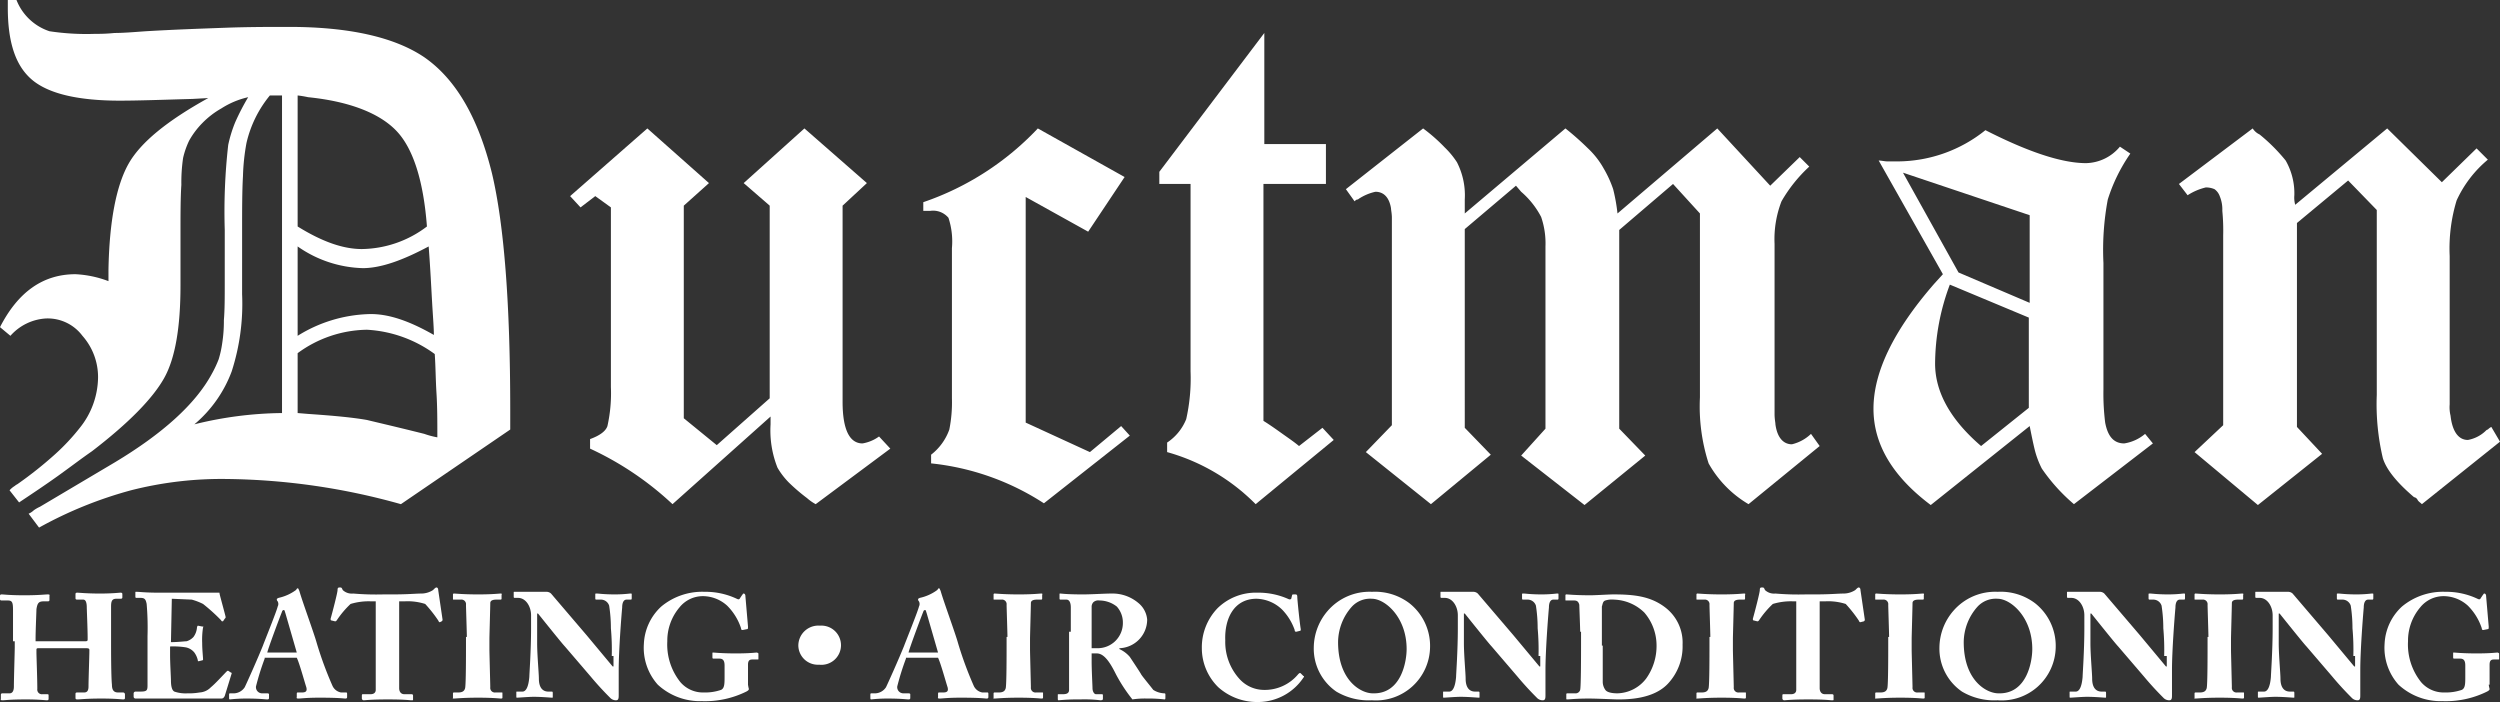<svg id="Layer_1" data-name="Layer 1" xmlns="http://www.w3.org/2000/svg" viewBox="0 0 288.1 80.9"><rect x="0" y="0" width="288.1" height="80.9" fill="#333333" stroke="none"/><defs><style>.cls-1{fill:#fff;}</style></defs><title>DuctmanHeatingAirConditioning-Logo-White</title><path class="cls-1" d="M29.5,58.3a42.28,42.28,0,0,0-11.1,1.3A47.21,47.21,0,0,0,7.8,63.9L6.6,62.3a2.09,2.09,0,0,0,.6-.4,4.35,4.35,0,0,1,.7-.4l8.6-5.1c5.5-3.3,9.3-6.7,11.2-10.2a13,13,0,0,0,.8-1.7,11.63,11.63,0,0,0,.4-1.8,16.54,16.54,0,0,0,.2-2.7c.1-1.2.1-2.6.1-4.3V29.6a68.34,68.34,0,0,1,.4-9.8,15.25,15.25,0,0,1,.8-2.6,27,27,0,0,1,1.5-2.9,9.65,9.65,0,0,0-3.1,1.3,9.84,9.84,0,0,0-2.2,1.7,9.51,9.51,0,0,0-1.5,2,9.61,9.61,0,0,0-.7,2,19.48,19.48,0,0,0-.2,3.1c-.1,1.5-.1,3.4-.1,5.8V36c0,4.8-.6,8.4-1.9,10.7s-4,5.1-8.3,8.4c-1.3.9-2.6,1.9-4,2.9S7,60,5.5,61L4.4,59.6a2.65,2.65,0,0,1,.6-.5,1.44,1.44,0,0,1,.3-.2,45.1,45.1,0,0,0,4.4-3.5,24.35,24.35,0,0,0,2.8-3,9.41,9.41,0,0,0,2.1-5.8,7.17,7.17,0,0,0-1.8-4.8,5,5,0,0,0-4.2-2,5.92,5.92,0,0,0-4.1,2l-1.2-1c2.1-4.1,5-6.1,8.7-6.1a12.32,12.32,0,0,1,3.8.8V34.2c.1-5.6.9-9.7,2.3-12.2s4.5-5,9.2-7.6l-1.8.1c-3.5.1-6.3.2-8.4.2-4.8,0-8.2-.8-10.1-2.4S4.2,8,4.2,4V3.1h1A6.15,6.15,0,0,0,9,6.7a28.49,28.49,0,0,0,5.3.3,19.42,19.42,0,0,0,2.2-.1c1,0,2.2-.1,3.6-.2,3.4-.2,6.4-.3,9.1-.4s5.2-.1,7.4-.1c7,0,12.2,1.2,15.6,3.5,3.6,2.5,6.2,6.9,7.8,13.4Q62.1,32,62.1,50.4v2.2L49.5,61.2A76.72,76.72,0,0,0,29.5,58.3Zm2.2-38.7a24.41,24.41,0,0,0-.4,3.8c-.1,1.7-.1,3.9-.1,6.5V37A25.32,25.32,0,0,1,30,45.9,14.62,14.62,0,0,1,25.7,52a43.44,43.44,0,0,1,10.1-1.3V14.1H34.4A13.3,13.3,0,0,0,31.7,19.6Zm20.8,9.6c-.4-5.3-1.6-9-3.5-11s-5.3-3.4-10.2-3.9a11.31,11.31,0,0,0-1.2-.2V29.2c2.9,1.8,5.3,2.6,7.4,2.6A12.63,12.63,0,0,0,52.5,29.2Zm.8,12.5c0-.8-.1-2-.2-3.7s-.2-3.9-.4-6.5c-3,1.6-5.5,2.5-7.6,2.5a13.67,13.67,0,0,1-7.5-2.5V41.8a16.38,16.38,0,0,1,8.1-2.5C48,39.2,50.5,40.1,53.3,41.7Zm-7.7,9.8c.8.2,3,.7,6.6,1.6a9.48,9.48,0,0,0,1.5.4c0-1.8,0-3.5-.1-5.1s-.1-3.1-.2-4.5a14.57,14.57,0,0,0-7.8-2.8,13.75,13.75,0,0,0-8,2.7v6.9l1.2.1C41.7,51,43.9,51.2,45.6,51.5Z" transform="translate(-3.3 -3.1)"/><path class="cls-1" d="M85,24.2l-2.9,2.6V51.3l3.8,3.1L92,49V26.8l-3-2.6,7-6.3,7.2,6.3-2.8,2.6V49.4c0,3.2.8,4.8,2.3,4.8a4.5,4.5,0,0,0,1.9-.8l1.3,1.4-8.6,6.4a5.34,5.34,0,0,1-1-.7,21.26,21.26,0,0,1-2.1-1.8A8.56,8.56,0,0,1,92.9,57a11.61,11.61,0,0,1-.8-5v-.9L80.8,61.2a36,36,0,0,0-9.5-6.4V53.7c1.1-.4,1.8-.9,2-1.5a17.4,17.4,0,0,0,.4-4.5V27l-1.8-1.3L70.2,27,69,25.7l8.9-7.8Z" transform="translate(-3.3 -3.1)"/><path class="cls-1" d="M110.6,56.5v-1a6.36,6.36,0,0,0,2.1-2.9A16,16,0,0,0,113,49V31.7a8.71,8.71,0,0,0-.4-3.5,2.31,2.31,0,0,0-2.1-.8h-.8v-1a32.6,32.6,0,0,0,13.2-8.5l10,5.6-4.2,6.3-7.2-4v26l7.4,3.4,3.6-3,1,1.1-9.9,7.8A29.41,29.41,0,0,0,110.6,56.5Z" transform="translate(-3.3 -3.1)"/><path class="cls-1" d="M148.9,19.7h7.2v4.6h-7.2V51.6c.8.5,1.5,1,2.2,1.5s1.3.9,1.9,1.4l2.7-2.1,1.3,1.4-9,7.4a23.06,23.06,0,0,0-10.2-6V54.1a5.84,5.84,0,0,0,2.2-2.7,21.4,21.4,0,0,0,.5-5.5V24.3h-3.6V22.9L149,6.9V19.7Z" transform="translate(-3.3 -3.1)"/><path class="cls-1" d="M169.8,20.1a9.57,9.57,0,0,1,1.4,1.7,8.35,8.35,0,0,1,.9,4.3v1.6l11.6-9.8a32.32,32.32,0,0,1,2.6,2.3,9.59,9.59,0,0,1,1.8,2.3,12.81,12.81,0,0,1,1.1,2.4,20.16,20.16,0,0,1,.5,2.8l11.5-9.8,6.1,6.6,3.4-3.3,1.1,1.1a16.84,16.84,0,0,0-3.2,4,12.1,12.1,0,0,0-.8,4.9V50.8c0,.6.1,1,.1,1.2.2,1.5.9,2.3,1.9,2.3a4.76,4.76,0,0,0,2.2-1.2l1,1.4-8.2,6.7a12.55,12.55,0,0,1-4.6-4.7,21.45,21.45,0,0,1-1-7.6V27.7l-3.1-3.4-6.2,5.3V52.5l3,3.1-7,5.7-7.3-5.7,2.8-3.1v-21a9.36,9.36,0,0,0-.5-3.4,9.78,9.78,0,0,0-2.3-2.9l-.6-.7-5.9,5V52.4l3,3.1-6.9,5.7-7.5-6,3-3.1V28.2c0-.5-.1-.9-.1-1.1-.2-1.2-.8-1.9-1.8-1.9a5.8,5.8,0,0,0-1.9.8.35.35,0,0,1-.2.1c-.1,0-.2.1-.3.2l-1-1.4,8.9-7A19.44,19.44,0,0,1,169.8,20.1Z" transform="translate(-3.3 -3.1)"/><path class="cls-1" d="M238.6,57.1a10.23,10.23,0,0,1-.8-2.1c-.2-.8-.4-1.8-.6-2.8l-11.4,9.1q-6.6-4.95-6.6-11.1c0-4.2,2.3-9,7-14.4l1-1.1-7.4-13.1c.3,0,.7.1,1,.1H222a16.23,16.23,0,0,0,10.1-3.6c4.9,2.5,8.8,3.8,11.6,3.8a5.21,5.21,0,0,0,3.9-1.9l1.2.8a19.46,19.46,0,0,0-2.6,5.3,31.53,31.53,0,0,0-.5,7.3V48a26.87,26.87,0,0,0,.2,3.8c.3,1.6,1,2.4,2.2,2.4a4.87,4.87,0,0,0,2.4-1.1l.9,1.1-9.1,7A20.72,20.72,0,0,1,238.6,57.1ZM229,34.5l8.2,3.5V27.9L222.6,23ZM226.3,45c0,3.3,1.8,6.5,5.3,9.5l5.5-4.4V39.7L228,35.9A26.18,26.18,0,0,0,226.3,45Z" transform="translate(-3.3 -3.1)"/><path class="cls-1" d="M263.7,18.6a20.42,20.42,0,0,1,3,3,7.61,7.61,0,0,1,1,4,3.11,3.11,0,0,0,.1,1.1l10.6-8.8,6.3,6.2,4-3.9,1.3,1.3a13.33,13.33,0,0,0-3.6,4.7,19.06,19.06,0,0,0-.8,6.4V49.7a4.15,4.15,0,0,0,.1,1.3c.2,1.8.9,2.8,2,2.8a4,4,0,0,0,2-1c.1-.1.2-.2.3-.2a1.38,1.38,0,0,1,.4-.3l1,1.7-9,7.2c-.2-.2-.4-.3-.5-.5s-.3-.3-.4-.3q-3-2.55-3.6-4.5a27.06,27.06,0,0,1-.7-7.3V27.3l-3.3-3.4L268,28.8V52.3l2.9,3.1-7.4,5.9-7.3-6.1,3.3-3.1V30.2a23.52,23.52,0,0,0-.1-2.8,4,4,0,0,0-.3-1.7,1.7,1.7,0,0,0-.6-.8,2.51,2.51,0,0,0-1-.2,6.67,6.67,0,0,0-2.1.9l-1-1.3,8.5-6.4A1.9,1.9,0,0,0,263.7,18.6Z" transform="translate(-3.3 -3.1)"/><path class="cls-1" d="M4.8,77V73.4c0-.9-.1-1.1-.6-1.1H3.5c-.2,0-.2-.1-.2-.2v-.3c0-.1,0-.2.2-.2s.9.1,2.6.1,2.4-.1,2.7-.1.2.1.2.2v.4c0,.1,0,.2-.2.2H8.3c-.6,0-.7.3-.8.9,0,.2-.1,2.5-.1,3.4V77H13c.3,0,.4,0,.4-.2v-.2c0-1-.1-3.3-.1-3.5,0-.5-.1-.9-.4-.9h-.7c-.2,0-.2-.1-.2-.2v-.4c0-.1,0-.2.2-.2s1.1.1,2.6.1,2.2-.1,2.4-.1.2.1.2.2v.3c0,.1,0,.2-.2.2h-.5c-.5,0-.6.3-.6.9v4.3c0,.5,0,3.8.1,4.7,0,.6.2.9.7.9h.6a.22.22,0,0,1,.2.2v.4c0,.1,0,.2-.2.2s-.9-.1-2.5-.1c-1.8,0-2.4.1-2.8.1-.2,0-.2-.1-.2-.2v-.4c0-.1,0-.2.2-.2H13c.4,0,.5-.3.5-.7,0-.8.1-3.5.1-4.1V78c0-.2-.2-.2-.4-.2H7.7c-.2,0-.2.1-.2.2v.3c0,.4.1,3,.1,4.2a.53.53,0,0,0,.6.6h.5c.1,0,.2,0,.2.1v.4c0,.1,0,.2-.2.2s-.9-.1-2.4-.1c-1.9,0-2.4.1-2.7.1s-.2-.1-.2-.2v-.4c0-.1,0-.2.2-.2h.8c.4,0,.5-.4.5-.8,0-.8.1-4.1.1-4.5V77Z" transform="translate(-3.3 -3.1)"/><path class="cls-1" d="M23,77.1c.8,0,1.6-.1,1.8-.1a1.77,1.77,0,0,0,.8-.5,2.1,2.1,0,0,0,.4-1.1.35.35,0,0,1,.1-.2l.5.1c.1,0,.2,0,.1.1a9.18,9.18,0,0,0-.1,1.8c0,.8.1,1.6.1,1.9a.1.1,0,0,1-.1.1l-.4.1c-.1,0-.1,0-.1-.1a2.47,2.47,0,0,0-.4-.9,1.7,1.7,0,0,0-1-.6,9.18,9.18,0,0,0-1.8-.1v1c0,.9.1,2.6.1,2.9,0,.9.2,1.2.4,1.3a4,4,0,0,0,1.5.2,7.08,7.08,0,0,0,1.4-.1,1.94,1.94,0,0,0,1.3-.6c.5-.4,1.4-1.4,1.8-1.8.1-.1.1-.1.2-.1l.3.2a.1.1,0,0,1,.1.1l-.8,2.6c-.1.2-.2.3-.4.3H18.9a.22.22,0,0,1-.2-.2V83a.22.22,0,0,1,.2-.2h.5c.8,0,.9-.1.9-.7V76.4a32.49,32.49,0,0,0-.1-3.7c-.1-.5-.2-.7-.7-.7H19c-.1,0-.1-.1-.1-.2v-.4c0-.1,0-.1.1-.1.4,0,1,.1,2.6.1h6.9c.1,0,.1,0,.1.1s.7,2.6.7,2.7,0,.1-.1.2l-.2.3c-.1,0-.2,0-.2-.1a20.93,20.93,0,0,0-2.1-1.9,6.94,6.94,0,0,0-1.3-.5l-2.3-.1Z" transform="translate(-3.3 -3.1)"/><path class="cls-1" d="M33.8,79a29.92,29.92,0,0,0-1,3.2.71.71,0,0,0,.7.8h.6c.2,0,.2.1.2.1v.4c0,.1,0,.2-.2.2s-.9-.1-2.4-.1a17,17,0,0,0-1.9.1c-.1,0-.1-.1-.1-.2v-.3c0-.1,0-.2.1-.2h.5a1.55,1.55,0,0,0,1.2-.7c.2-.4,1.5-3.3,2.1-4.8.1-.3,1.6-4,1.7-4.5a.64.64,0,0,0,0-.6.31.31,0,0,1-.1-.2c0-.1,0-.1.2-.2a5.28,5.28,0,0,0,2-.9c.1-.1.1-.2.2-.2s.1.1.2.3c.3,1.1,1.7,4.9,2,6a41.33,41.33,0,0,0,1.8,4.9,1.34,1.34,0,0,0,1,.8h.6c.1,0,.1.1.1.2v.3c0,.1,0,.2-.2.2s-.7-.1-3-.1c-1.5,0-2.1.1-2.4.1s-.2-.1-.2-.2v-.3c0-.1,0-.2.1-.2h.5c.5,0,.6-.2.5-.6-.2-.6-.8-2.8-1.1-3.4H33.8Zm3.7-.7-1.3-4.5c-.1-.3-.1-.4-.2-.4a.22.22,0,0,0-.2.2c-.1.2-1.6,4.2-1.7,4.7Z" transform="translate(-3.3 -3.1)"/><path class="cls-1" d="M46.7,72.4h-.6a7.16,7.16,0,0,0-2.4.3,10.63,10.63,0,0,0-1.6,1.9c-.1.1-.1.1-.2.1l-.4-.1c-.1,0-.1-.1-.1-.2.2-.7.8-3,.8-3.3s.1-.3.3-.3.2.1.3.3a1.52,1.52,0,0,0,1.2.4,31.35,31.35,0,0,0,3.5.1h1c1.9,0,2.7-.1,3.4-.1a2.5,2.5,0,0,0,1.3-.4c.2-.2.3-.3.4-.3s.2.1.2.3l.5,3.4c0,.1,0,.1-.1.2l-.2.1c-.1,0-.1,0-.2-.2a15.75,15.75,0,0,0-1.5-1.9,6.61,6.61,0,0,0-2.4-.3h-.6v10c0,.4.2.7.6.7h.8c.2,0,.2.1.2.2v.4c0,.1,0,.1-.2.1s-.7-.1-2.7-.1-2.6.1-2.8.1a.22.22,0,0,1-.2-.2v-.3c0-.1,0-.2.1-.2H46c.4,0,.6-.2.6-.5V72.4Z" transform="translate(-3.3 -3.1)"/><path class="cls-1" d="M57.1,76.5c0-.4-.1-3.5-.1-3.7a.53.53,0,0,0-.6-.6h-.8c-.1,0-.1,0-.1-.1v-.5a.1.1,0,0,1,.1-.1c.2,0,1.1.1,2.8.1s2.4-.1,2.6-.1.1.1.1.2v.4a.1.1,0,0,1-.1.1h-.5c-.4,0-.7.1-.7.4s-.1,3.9-.1,4.1V78c0,.2.1,4.1.1,4.3a.53.53,0,0,0,.6.6h.7c.1,0,.1,0,.1.1v.5c0,.1-.1.1-.2.1s-.9-.1-2.6-.1-2.6.1-2.8.1-.1,0-.1-.1V83a.1.1,0,0,1,.1-.1h.5c.4,0,.7-.1.8-.5s.1-3.9.1-4.8V76.5Z" transform="translate(-3.3 -3.1)"/><path class="cls-1" d="M73.8,78.7a28.25,28.25,0,0,0-.1-3.2,17.19,17.19,0,0,0-.2-2.6,1,1,0,0,0-.9-.7H72c-.1,0-.1-.1-.1-.2v-.4c0-.1,0-.1.2-.1s.8.1,2.1.1a15.44,15.44,0,0,0,1.7-.1c.2,0,.2,0,.2.1V72c0,.1,0,.2-.1.2h-.5c-.3,0-.5.3-.5.9-.1,1.1-.4,5-.4,7.2v2.9c0,.3,0,.6-.3.6a.91.91,0,0,1-.7-.3c-.3-.3-1.2-1.2-2.2-2.4l-3-3.5c-.3-.3-2.7-3.3-3.1-3.8h-.1v3.4c0,1.4.2,3.5.2,4.1,0,1,.4,1.5,1.1,1.5h.4c.1,0,.1.1.1.2v.4c0,.1,0,.1-.1.1s-1.2-.1-2.1-.1c-.5,0-1.8.1-1.9.1s-.1,0-.1-.2v-.4c0-.1,0-.1.1-.1h.6c.4,0,.7-.5.8-1.7,0-.3.2-3,.2-5.6V74c0-1-.6-2-1.5-2h-.4a.1.1,0,0,1-.1-.1v-.5c0-.1,0-.1.1-.1h3.7a.76.76,0,0,1,.5.2l4.1,4.8,3,3.6H74V78.7Z" transform="translate(-3.3 -3.1)"/><path class="cls-1" d="M89.5,82a4.33,4.33,0,0,0,.1.5q0,.15-.3.3a10.71,10.71,0,0,1-5.1,1.1A7.18,7.18,0,0,1,79.1,82a6.39,6.39,0,0,1-1.6-4.7,6.2,6.2,0,0,1,2-4.3,7.38,7.38,0,0,1,5-1.7,8.43,8.43,0,0,1,3.7.8c.2.1.3.1.4-.1l.2-.3c.1-.1.1-.2.2-.2s.2.1.2.3l.3,3.5c0,.2,0,.3-.1.3l-.5.1c-.1,0-.2,0-.2-.2a6.57,6.57,0,0,0-1.6-2.6,4.19,4.19,0,0,0-2.8-1.1,3.46,3.46,0,0,0-2.7,1.3A5.94,5.94,0,0,0,80.2,77a6.94,6.94,0,0,0,1.5,4.7,3.42,3.42,0,0,0,2.7,1.2,5.62,5.62,0,0,0,2-.3c.4-.2.4-.7.4-1.6V79.8c0-.6-.2-.8-.6-.8h-.7c-.1,0-.1-.1-.1-.2v-.4c0-.1,0-.1.1-.1s1,.1,2.6.1,2.3-.1,2.4-.1a.35.35,0,0,1,.2.1V79c0,.1,0,.1-.1.1H90c-.3,0-.5.1-.5.6Z" transform="translate(-3.3 -3.1)"/><path class="cls-1" d="M95.3,77.5a2.31,2.31,0,0,1,2.5-2.3,2.26,2.26,0,1,1-.1,4.5A2.25,2.25,0,0,1,95.3,77.5Z" transform="translate(-3.3 -3.1)"/><path class="cls-1" d="M107.7,79a29.92,29.92,0,0,0-1,3.2.71.71,0,0,0,.7.8h.6c.2,0,.2.1.2.1v.4c0,.1,0,.2-.2.2s-.9-.1-2.4-.1a17,17,0,0,0-1.9.1c-.1,0-.1-.1-.1-.2v-.3c0-.1,0-.2.1-.2h.5a1.55,1.55,0,0,0,1.2-.7c.2-.4,1.5-3.3,2.1-4.8.1-.3,1.6-4,1.7-4.5a.64.64,0,0,0,0-.6.31.31,0,0,1-.1-.2c0-.1,0-.1.2-.2a5.28,5.28,0,0,0,2-.9c.1-.1.1-.2.2-.2s.1.1.2.3c.3,1.1,1.7,4.9,2,6a41.33,41.33,0,0,0,1.8,4.9,1.34,1.34,0,0,0,1,.8h.6c.1,0,.1.1.1.2v.3c0,.1,0,.2-.2.2s-.7-.1-3-.1c-1.5,0-2.1.1-2.4.1s-.2-.1-.2-.2v-.3c0-.1,0-.2.1-.2h.5c.5,0,.6-.2.5-.6-.2-.6-.8-2.8-1.1-3.4h-3.7Zm3.7-.7-1.3-4.5c-.1-.3-.1-.4-.2-.4a.22.22,0,0,0-.2.2c-.1.2-1.6,4.2-1.7,4.7Z" transform="translate(-3.3 -3.1)"/><path class="cls-1" d="M119.4,76.5c0-.4-.1-3.5-.1-3.7a.53.53,0,0,0-.6-.6h-.8c-.1,0-.1,0-.1-.1v-.5a.1.1,0,0,1,.1-.1c.2,0,1.1.1,2.8.1s2.4-.1,2.6-.1.1.1.1.2v.4a.1.1,0,0,1-.1.1h-.5c-.4,0-.7.1-.7.4s-.1,3.9-.1,4.1V78c0,.2.1,4.1.1,4.3a.53.53,0,0,0,.6.6h.7c.1,0,.1,0,.1.1v.5c0,.1-.1.1-.2.1s-.9-.1-2.6-.1-2.6.1-2.8.1-.1,0-.1-.1V83a.1.1,0,0,1,.1-.1h.5c.4,0,.7-.1.8-.5s.1-3.9.1-4.8V76.5Z" transform="translate(-3.3 -3.1)"/><path class="cls-1" d="M126.7,75.9V73.1c0-.6-.2-.9-.5-.9h-.7a.1.1,0,0,1-.1-.1v-.5c0-.1,0-.1.1-.1s.7.1,2.6.1c1,0,2.5-.1,3.3-.1a4.61,4.61,0,0,1,3.1,1.1,2.76,2.76,0,0,1,1,1.9,3.31,3.31,0,0,1-3.2,3.3v.1a3.45,3.45,0,0,1,1.2.9c.2.3,1.2,1.8,1.3,2s1.1,1.4,1.4,1.8a2.5,2.5,0,0,0,1.3.4.1.1,0,0,1,.1.1v.4c0,.1,0,.2-.1.2a15.74,15.74,0,0,0-2-.1,9.7,9.7,0,0,0-1.7.1,18.08,18.08,0,0,1-1.9-2.9c-.6-1.2-1.3-2.4-2.2-2.4h-.6v.9c0,1,.1,2.9.1,3.1,0,.4.2.7.4.7h.7a.1.1,0,0,1,.1.1v.4c0,.1,0,.2-.3.2a14.87,14.87,0,0,0-2.3-.1,22.77,22.77,0,0,0-2.5.1c-.1,0-.1-.1-.1-.2v-.4c0-.1,0-.1.1-.1h.5c.4,0,.7-.1.7-.5V75.9Zm2.4,1.9h.7a2.9,2.9,0,0,0,2.9-2.9A2.74,2.74,0,0,0,132,73a3.25,3.25,0,0,0-2-.7.84.84,0,0,0-.7.2.76.76,0,0,0-.2.5Z" transform="translate(-3.3 -3.1)"/><path class="cls-1" d="M143.7,82.3a6.29,6.29,0,0,1-1.9-4.5,6.5,6.5,0,0,1,1.8-4.6,6.3,6.3,0,0,1,4.6-1.8,8.44,8.44,0,0,1,3.5.7c.2.1.3.1.4,0l.1-.4c0-.1.1-.1.3-.1s.3,0,.3.3.3,3.2.4,3.7c0,.1,0,.2-.1.2l-.4.1c-.1,0-.2,0-.2-.2a6.45,6.45,0,0,0-1.4-2.3,4.39,4.39,0,0,0-3-1.3c-2.6,0-3.7,2.3-3.6,4.8a6.33,6.33,0,0,0,1.6,4.4,3.82,3.82,0,0,0,2.7,1.3,5,5,0,0,0,4.1-1.8c.1-.1.2-.2.3-.1l.3.3c.1,0,.1.1,0,.2a6.31,6.31,0,0,1-5.2,2.8A6.7,6.7,0,0,1,143.7,82.3Z" transform="translate(-3.3 -3.1)"/><path class="cls-1" d="M157.3,82.8a6,6,0,0,1-2.6-5.1,6.54,6.54,0,0,1,1.6-4.2,6.36,6.36,0,0,1,5.1-2.2,6.57,6.57,0,0,1,4.3,1.3,6.26,6.26,0,0,1,2.4,5.1,6.23,6.23,0,0,1-6.7,6.1A7.3,7.3,0,0,1,157.3,82.8Zm8.1-4.9c0-3.7-2.5-5.8-4-5.8a2.87,2.87,0,0,0-2.3.9,6.2,6.2,0,0,0-1.6,4.1c0,4.4,2.6,5.9,4,5.9C164.8,83.1,165.4,79.3,165.4,77.9Z" transform="translate(-3.3 -3.1)"/><path class="cls-1" d="M180.6,78.7a28.25,28.25,0,0,0-.1-3.2,17.19,17.19,0,0,0-.2-2.6,1,1,0,0,0-.9-.7h-.6c-.1,0-.1-.1-.1-.2v-.4c0-.1,0-.1.2-.1s.8.1,2.1.1a15.44,15.44,0,0,0,1.7-.1c.2,0,.2,0,.2.1V72c0,.1,0,.2-.1.2h-.5c-.3,0-.5.3-.5.9-.1,1.1-.4,5-.4,7.2v2.9c0,.3,0,.6-.3.6a.91.91,0,0,1-.7-.3c-.3-.3-1.2-1.2-2.2-2.4l-3-3.5c-.3-.3-2.7-3.3-3.1-3.8H172v3.4c0,1.4.2,3.5.2,4.1,0,1,.4,1.5,1.1,1.5h.4c.1,0,.1.1.1.2v.4c0,.1,0,.1-.1.1s-1.2-.1-2.1-.1c-.5,0-1.8.1-1.9.1s-.1,0-.1-.2v-.4c0-.1,0-.1.1-.1h.6c.4,0,.7-.5.8-1.7,0-.3.2-3,.2-5.6V74c0-1-.6-2-1.5-2h-.4a.1.1,0,0,1-.1-.1v-.5c0-.1,0-.1.1-.1h3.7a.76.76,0,0,1,.5.2l4.1,4.8,3,3.6h.1V78.7Z" transform="translate(-3.3 -3.1)"/><path class="cls-1" d="M185.4,75.9c0-.4-.1-2.9-.1-3.1-.1-.4-.3-.5-.6-.5h-.9c-.1,0-.1,0-.1-.1v-.5a.1.1,0,0,1,.1-.1c.2,0,1,.1,2.8.1.5,0,2.2-.1,2.6-.1,2.4,0,4.3.2,6,1.5a5.1,5.1,0,0,1,2,4.3,6.27,6.27,0,0,1-1.7,4.5c-1.7,1.8-4.7,1.8-5.8,1.8-.3,0-2.4-.1-3.3-.1-1.5,0-2.2.1-2.5.1-.1,0-.1,0-.1-.2v-.4a.1.1,0,0,1,.1-.1h.9a.55.55,0,0,0,.6-.4c.1-.4.1-4.2.1-5.5V75.9Zm2.6,1.6v4.2a1.61,1.61,0,0,0,.3.9c.2.3.8.4,1.4.4a4.3,4.3,0,0,0,3.3-1.7,6.46,6.46,0,0,0,1.2-3.9,5.81,5.81,0,0,0-1.4-3.7,5.21,5.21,0,0,0-3.5-1.5,2.51,2.51,0,0,0-1,.1c-.3.1-.3.4-.4.7v4.5Z" transform="translate(-3.3 -3.1)"/><path class="cls-1" d="M200.4,76.5c0-.4-.1-3.5-.1-3.7a.53.53,0,0,0-.6-.6h-.8c-.1,0-.1,0-.1-.1v-.5a.1.1,0,0,1,.1-.1c.2,0,1.1.1,2.8.1s2.4-.1,2.6-.1.1.1.1.2v.4a.1.1,0,0,1-.1.1h-.5c-.4,0-.7.1-.7.4s-.1,3.9-.1,4.1V78c0,.2.1,4.1.1,4.3a.53.53,0,0,0,.6.6h.7c.1,0,.1,0,.1.1v.5c0,.1-.1.1-.2.1s-.9-.1-2.6-.1-2.6.1-2.8.1-.1,0-.1-.1V83a.1.1,0,0,1,.1-.1h.5c.4,0,.7-.1.8-.5s.1-3.9.1-4.8V76.5Z" transform="translate(-3.3 -3.1)"/><path class="cls-1" d="M210.6,72.4H210a7.16,7.16,0,0,0-2.4.3,10.63,10.63,0,0,0-1.6,1.9c-.1.1-.1.1-.2.1l-.4-.1c-.1,0-.1-.1-.1-.2.2-.7.8-3,.8-3.3s.1-.3.3-.3.2.1.3.3a1.52,1.52,0,0,0,1.2.4,31.35,31.35,0,0,0,3.5.1h1c1.9,0,2.7-.1,3.4-.1a2.5,2.5,0,0,0,1.3-.4c.2-.2.3-.3.4-.3s.2.1.2.3l.5,3.4c0,.1,0,.1-.1.2l-.4.1c-.1,0-.1,0-.2-.2a15.75,15.75,0,0,0-1.5-1.9,6.61,6.61,0,0,0-2.4-.3H213v10c0,.4.2.7.6.7h.8c.2,0,.2.1.2.2v.4c0,.1,0,.1-.2.1s-.7-.1-2.7-.1-2.6.1-2.8.1a.22.22,0,0,1-.2-.2v-.3c0-.1,0-.2.1-.2h.9c.4,0,.6-.2.6-.5V72.4Z" transform="translate(-3.3 -3.1)"/><path class="cls-1" d="M221,76.5c0-.4-.1-3.5-.1-3.7a.53.53,0,0,0-.6-.6h-.8c-.1,0-.1,0-.1-.1v-.5a.1.1,0,0,1,.1-.1c.2,0,1.1.1,2.8.1s2.4-.1,2.6-.1.1.1.1.2v.4a.1.1,0,0,1-.1.1h-.5c-.4,0-.7.1-.7.4s-.1,3.9-.1,4.1V78c0,.2.1,4.1.1,4.3a.53.53,0,0,0,.6.6h.7c.1,0,.1,0,.1.1v.5c0,.1-.1.1-.2.1s-.9-.1-2.6-.1-2.6.1-2.8.1-.1,0-.1-.1V83a.1.1,0,0,1,.1-.1h.5c.4,0,.7-.1.8-.5s.1-3.9.1-4.8V76.5Z" transform="translate(-3.3 -3.1)"/><path class="cls-1" d="M229.4,82.8a6,6,0,0,1-2.6-5.1,6.54,6.54,0,0,1,1.6-4.2,6.36,6.36,0,0,1,5.1-2.2,6.57,6.57,0,0,1,4.3,1.3,6.26,6.26,0,0,1,2.4,5.1,6.23,6.23,0,0,1-6.7,6.1A7.3,7.3,0,0,1,229.4,82.8Zm8.1-4.9c0-3.7-2.5-5.8-4-5.8a2.87,2.87,0,0,0-2.3.9,6.2,6.2,0,0,0-1.6,4.1c0,4.4,2.6,5.9,4,5.9C236.9,83.1,237.5,79.3,237.5,77.9Z" transform="translate(-3.3 -3.1)"/><path class="cls-1" d="M252.7,78.7a28.25,28.25,0,0,0-.1-3.2,17.19,17.19,0,0,0-.2-2.6,1,1,0,0,0-.9-.7H251c-.1,0-.1-.1-.1-.2v-.4c0-.1,0-.1.2-.1s.8.1,2.1.1a15.44,15.44,0,0,0,1.7-.1c.2,0,.2,0,.2.1V72c0,.1,0,.2-.1.2h-.5c-.3,0-.5.3-.5.9-.1,1.1-.4,5-.4,7.2v2.9c0,.3,0,.6-.3.6a.91.91,0,0,1-.7-.3c-.3-.3-1.2-1.2-2.2-2.4l-3-3.5c-.3-.3-2.7-3.3-3.1-3.8h-.1v3.4c0,1.4.2,3.5.2,4.1,0,1,.4,1.5,1.1,1.5h.4c.1,0,.1.1.1.2v.4c0,.1,0,.1-.1.1s-1.2-.1-2.1-.1c-.5,0-1.8.1-1.9.1s-.1,0-.1-.2v-.4c0-.1,0-.1.1-.1h.6c.4,0,.7-.5.8-1.7,0-.3.2-3,.2-5.6V74c0-1-.6-2-1.5-2h-.4a.1.1,0,0,1-.1-.1v-.5c0-.1,0-.1.1-.1h3.7a.76.76,0,0,1,.5.2l4.1,4.8,3,3.6h.1V78.7Z" transform="translate(-3.3 -3.1)"/><path class="cls-1" d="M257.8,76.5c0-.4-.1-3.5-.1-3.7a.53.53,0,0,0-.6-.6h-.8c-.1,0-.1,0-.1-.1v-.5a.1.1,0,0,1,.1-.1c.2,0,1.1.1,2.8.1s2.4-.1,2.6-.1.1.1.1.2v.4a.1.1,0,0,1-.1.1h-.5c-.4,0-.7.1-.7.4s-.1,3.9-.1,4.1V78c0,.2.1,4.1.1,4.3a.53.53,0,0,0,.6.6h.7c.1,0,.1,0,.1.1v.5c0,.1-.1.1-.2.1s-.9-.1-2.6-.1-2.6.1-2.8.1-.1,0-.1-.1V83a.1.1,0,0,1,.1-.1h.5c.4,0,.7-.1.8-.5s.1-3.9.1-4.8V76.5Z" transform="translate(-3.3 -3.1)"/><path class="cls-1" d="M274.5,78.7a28.25,28.25,0,0,0-.1-3.2,17.19,17.19,0,0,0-.2-2.6,1,1,0,0,0-.9-.7h-.6c-.1,0-.1-.1-.1-.2v-.4c0-.1,0-.1.2-.1s.8.1,2.1.1a15.44,15.44,0,0,0,1.7-.1c.2,0,.2,0,.2.1V72c0,.1,0,.2-.1.2h-.5c-.3,0-.5.3-.5.9-.1,1.1-.4,5-.4,7.2v2.9c0,.3,0,.6-.3.6a.91.91,0,0,1-.7-.3c-.3-.3-1.2-1.2-2.2-2.4l-3-3.5c-.3-.3-2.7-3.3-3.1-3.8h-.1v3.4c0,1.4.2,3.5.2,4.1,0,1,.4,1.5,1.1,1.5h.4c.1,0,.1.1.1.2v.4c0,.1,0,.1-.1.1s-1.2-.1-2.1-.1c-.5,0-1.8.1-1.9.1s-.1,0-.1-.2v-.4c0-.1,0-.1.1-.1h.6c.4,0,.7-.5.8-1.7,0-.3.2-3,.2-5.6V74c0-1-.6-2-1.5-2h-.4a.1.1,0,0,1-.1-.1v-.5c0-.1,0-.1.1-.1H267a.76.76,0,0,1,.5.2l4.1,4.8,3,3.6h.1V78.7Z" transform="translate(-3.3 -3.1)"/><path class="cls-1" d="M290.1,82a4.33,4.33,0,0,0,.1.5q0,.15-.3.3a10.71,10.71,0,0,1-5.1,1.1,7.18,7.18,0,0,1-5.1-1.9,6.39,6.39,0,0,1-1.6-4.7,6.2,6.2,0,0,1,2-4.3,7.38,7.38,0,0,1,5-1.7,8.43,8.43,0,0,1,3.7.8c.2.1.3.1.4-.1l.2-.3c.1-.1.1-.2.2-.2s.2.1.2.3l.3,3.5c0,.2,0,.3-.1.3l-.5.1c-.1,0-.2,0-.2-.2a6.57,6.57,0,0,0-1.6-2.6,4.19,4.19,0,0,0-2.8-1.1,3.46,3.46,0,0,0-2.7,1.3,5.94,5.94,0,0,0-1.4,3.9,6.94,6.94,0,0,0,1.5,4.7,3.42,3.42,0,0,0,2.7,1.2,5.62,5.62,0,0,0,2-.3c.4-.2.4-.7.4-1.6V79.8c0-.6-.2-.8-.6-.8h-.7c-.1,0-.1-.1-.1-.2v-.4c0-.1,0-.1.1-.1s1,.1,2.6.1,2.3-.1,2.4-.1a.35.35,0,0,1,.2.1V79c0,.1,0,.1-.1.1h-.5c-.3,0-.5.1-.5.6V82Z" transform="translate(-3.3 -3.1)"/></svg>